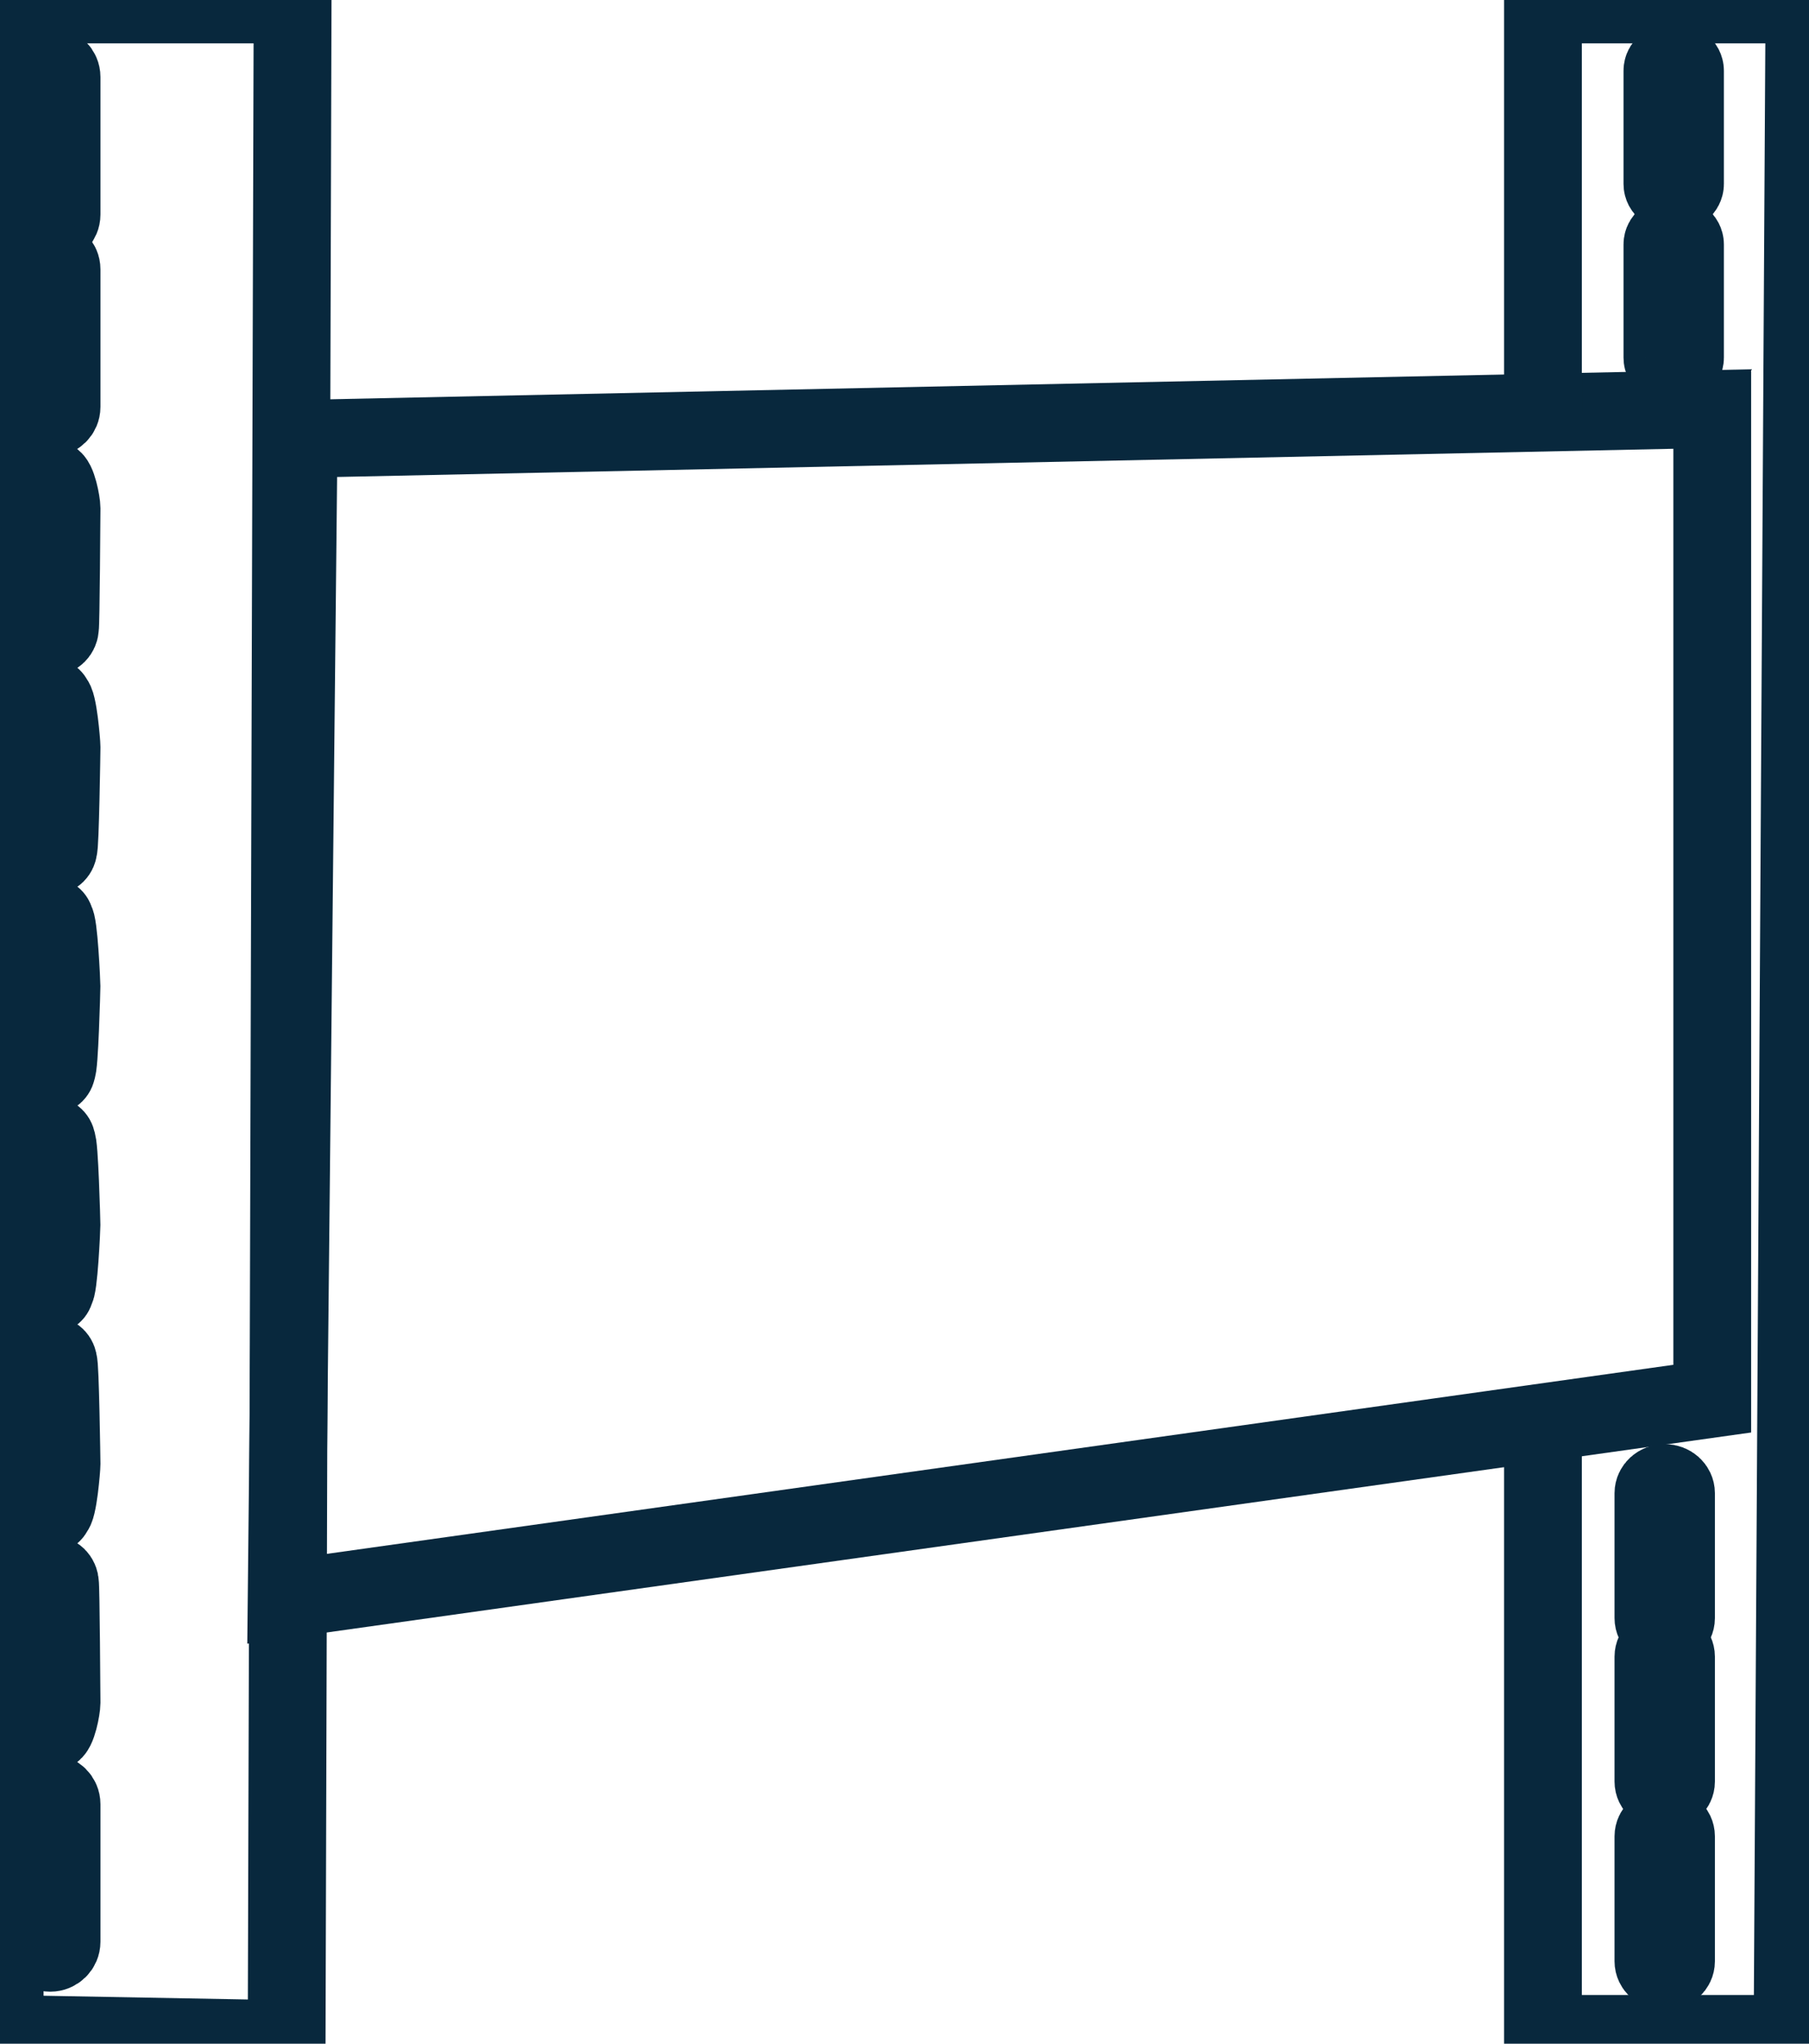 <svg width="31" height="35" viewBox="0 0 31 35" fill="none" xmlns="http://www.w3.org/2000/svg">
<g clip-path="url(#clip0_1_2769)">
<path d="M5.117 7.516L29.342 7.005V23.953L4.912 27.381L5.117 7.516Z" stroke="#08283D" stroke-width="1.333" stroke-miterlimit="10"/>
<path d="M5.014 0.076L4.912 34.922L0.078 34.833L0.192 0.076H5.014Z" stroke="#08283D" stroke-width="1.333" stroke-miterlimit="10"/>
<path d="M26.441 7.066V0.076H30.922L30.718 34.833H26.441V24.36" stroke="#08283D" stroke-width="1.333" stroke-miterlimit="10"/>
<path d="M1.055 1.32C1.055 1.215 0.968 1.13 0.861 1.13C0.755 1.13 0.668 1.215 0.668 1.32V3.673C0.668 3.778 0.755 3.863 0.861 3.863C0.968 3.863 1.055 3.778 1.055 3.673V1.32Z" stroke="#08283D" stroke-width="1.333" stroke-miterlimit="10"/>
<path d="M1.055 4.614C1.055 4.509 0.968 4.424 0.861 4.424C0.755 4.424 0.668 4.509 0.668 4.614V6.967C0.668 7.072 0.755 7.157 0.861 7.157C0.968 7.157 1.055 7.072 1.055 6.967V4.614Z" stroke="#08283D" stroke-width="1.333" stroke-miterlimit="10"/>
<path d="M1.027 10.749C1.027 10.839 0.953 10.913 0.861 10.913C0.846 10.913 0.834 10.9 0.834 10.885C0.743 10.885 0.668 10.476 0.668 10.386C0.668 10.371 0.68 8.342 0.696 8.342C0.696 8.252 0.77 8.179 0.861 8.179C0.877 8.179 0.889 8.191 0.889 8.206C0.98 8.206 1.055 8.616 1.055 8.705C1.055 8.72 1.042 10.749 1.027 10.749Z" stroke="#08283D" stroke-width="1.333" stroke-miterlimit="10"/>
<path d="M1 14.532C1 14.607 0.937 14.668 0.861 14.668C0.831 14.668 0.806 14.643 0.806 14.613C0.73 14.613 0.668 13.88 0.668 13.805C0.668 13.775 0.693 12.07 0.723 12.07C0.723 11.995 0.785 11.934 0.861 11.934C0.892 11.934 0.917 11.958 0.917 11.988C0.993 11.988 1.055 12.722 1.055 12.796C1.055 12.826 1.03 14.532 1 14.532Z" stroke="#08283D" stroke-width="1.333" stroke-miterlimit="10"/>
<path d="M0.972 18.314C0.972 18.374 0.922 18.423 0.861 18.423C0.816 18.423 0.778 18.386 0.778 18.341C0.718 18.341 0.668 17.284 0.668 17.224C0.668 17.179 0.705 15.798 0.751 15.798C0.751 15.738 0.801 15.689 0.861 15.689C0.907 15.689 0.944 15.726 0.944 15.771C1.005 15.771 1.054 16.828 1.054 16.888C1.054 16.933 1.017 18.314 0.972 18.314Z" stroke="#08283D" stroke-width="1.333" stroke-miterlimit="10"/>
<path d="M0.944 22.096C0.944 22.141 0.907 22.178 0.861 22.178C0.801 22.178 0.751 22.129 0.751 22.069C0.705 22.069 0.668 20.688 0.668 20.643C0.668 20.583 0.718 19.526 0.778 19.526C0.778 19.481 0.816 19.444 0.861 19.444C0.922 19.444 0.972 19.493 0.972 19.553C1.017 19.553 1.054 20.934 1.054 20.979C1.054 21.039 1.005 22.096 0.944 22.096Z" stroke="#08283D" stroke-width="1.333" stroke-miterlimit="10"/>
<path d="M0.917 25.878C0.917 25.908 0.892 25.933 0.861 25.933C0.785 25.933 0.723 25.872 0.723 25.797C0.693 25.797 0.668 24.092 0.668 24.062C0.668 23.987 0.73 23.253 0.806 23.253C0.806 23.223 0.831 23.199 0.861 23.199C0.937 23.199 1 23.26 1 23.335C1.03 23.335 1.055 25.04 1.055 25.07C1.055 25.145 0.993 25.878 0.917 25.878Z" stroke="#08283D" stroke-width="1.333" stroke-miterlimit="10"/>
<path d="M0.889 29.661C0.889 29.676 0.877 29.688 0.861 29.688C0.77 29.688 0.696 29.614 0.696 29.525C0.68 29.525 0.668 27.496 0.668 27.481C0.668 27.391 0.743 26.981 0.834 26.981C0.834 26.966 0.846 26.954 0.861 26.954C0.953 26.954 1.027 27.028 1.027 27.117C1.042 27.117 1.055 29.146 1.055 29.161C1.055 29.251 0.98 29.661 0.889 29.661Z" stroke="#08283D" stroke-width="1.333" stroke-miterlimit="10"/>
<path d="M1.055 30.9C1.055 30.794 0.968 30.709 0.861 30.709C0.755 30.709 0.668 30.794 0.668 30.9V33.252C0.668 33.358 0.755 33.443 0.861 33.443C0.968 33.443 1.055 33.358 1.055 33.252V30.9Z" stroke="#08283D" stroke-width="1.333" stroke-miterlimit="10"/>
<path d="M0.862 3.94C0.713 3.94 0.592 3.82 0.592 3.673V1.32C0.592 1.173 0.713 1.053 0.862 1.053C1.011 1.053 1.133 1.173 1.133 1.32V3.673C1.133 3.82 1.011 3.94 0.862 3.94ZM0.862 1.206C0.798 1.206 0.746 1.257 0.746 1.32V3.673C0.746 3.736 0.798 3.787 0.862 3.787C0.926 3.787 0.978 3.736 0.978 3.673V1.32C0.978 1.257 0.926 1.206 0.862 1.206Z" fill="#08283D"/>
<path d="M28.682 3.308C28.575 3.308 28.488 3.237 28.488 3.151V1.211C28.488 1.124 28.575 1.053 28.682 1.053C28.788 1.053 28.875 1.124 28.875 1.211V3.151C28.875 3.237 28.788 3.308 28.682 3.308Z" stroke="#08283D" stroke-width="1.333" stroke-miterlimit="10"/>
<path d="M28.682 6.283C28.575 6.283 28.488 6.213 28.488 6.126V4.186C28.488 4.1 28.575 4.029 28.682 4.029C28.788 4.029 28.875 4.1 28.875 4.186V6.126C28.875 6.213 28.788 6.283 28.682 6.283Z" stroke="#08283D" stroke-width="1.333" stroke-miterlimit="10"/>
<path d="M28.527 33.762C28.421 33.762 28.334 33.684 28.334 33.589V31.448C28.334 31.353 28.421 31.275 28.527 31.275C28.634 31.275 28.721 31.353 28.721 31.448V33.589C28.721 33.684 28.634 33.762 28.527 33.762Z" stroke="#08283D" stroke-width="1.333" stroke-miterlimit="10"/>
<path d="M28.527 30.684C28.421 30.684 28.334 30.606 28.334 30.511V28.371C28.334 28.276 28.421 28.198 28.527 28.198C28.634 28.198 28.721 28.276 28.721 28.371V30.511C28.721 30.606 28.634 30.684 28.527 30.684Z" stroke="#08283D" stroke-width="1.333" stroke-miterlimit="10"/>
<path d="M28.527 27.885C28.421 27.885 28.334 27.807 28.334 27.712V25.572C28.334 25.476 28.421 25.398 28.527 25.398C28.634 25.398 28.721 25.476 28.721 25.572V27.712C28.721 27.807 28.634 27.885 28.527 27.885Z" stroke="#08283D" stroke-width="1.333" stroke-miterlimit="10"/>
</g>
<defs>
<clipPath id="clip0_1_2769">
<rect width="31" height="35" fill="white"/>
</clipPath>
</defs>
</svg>
